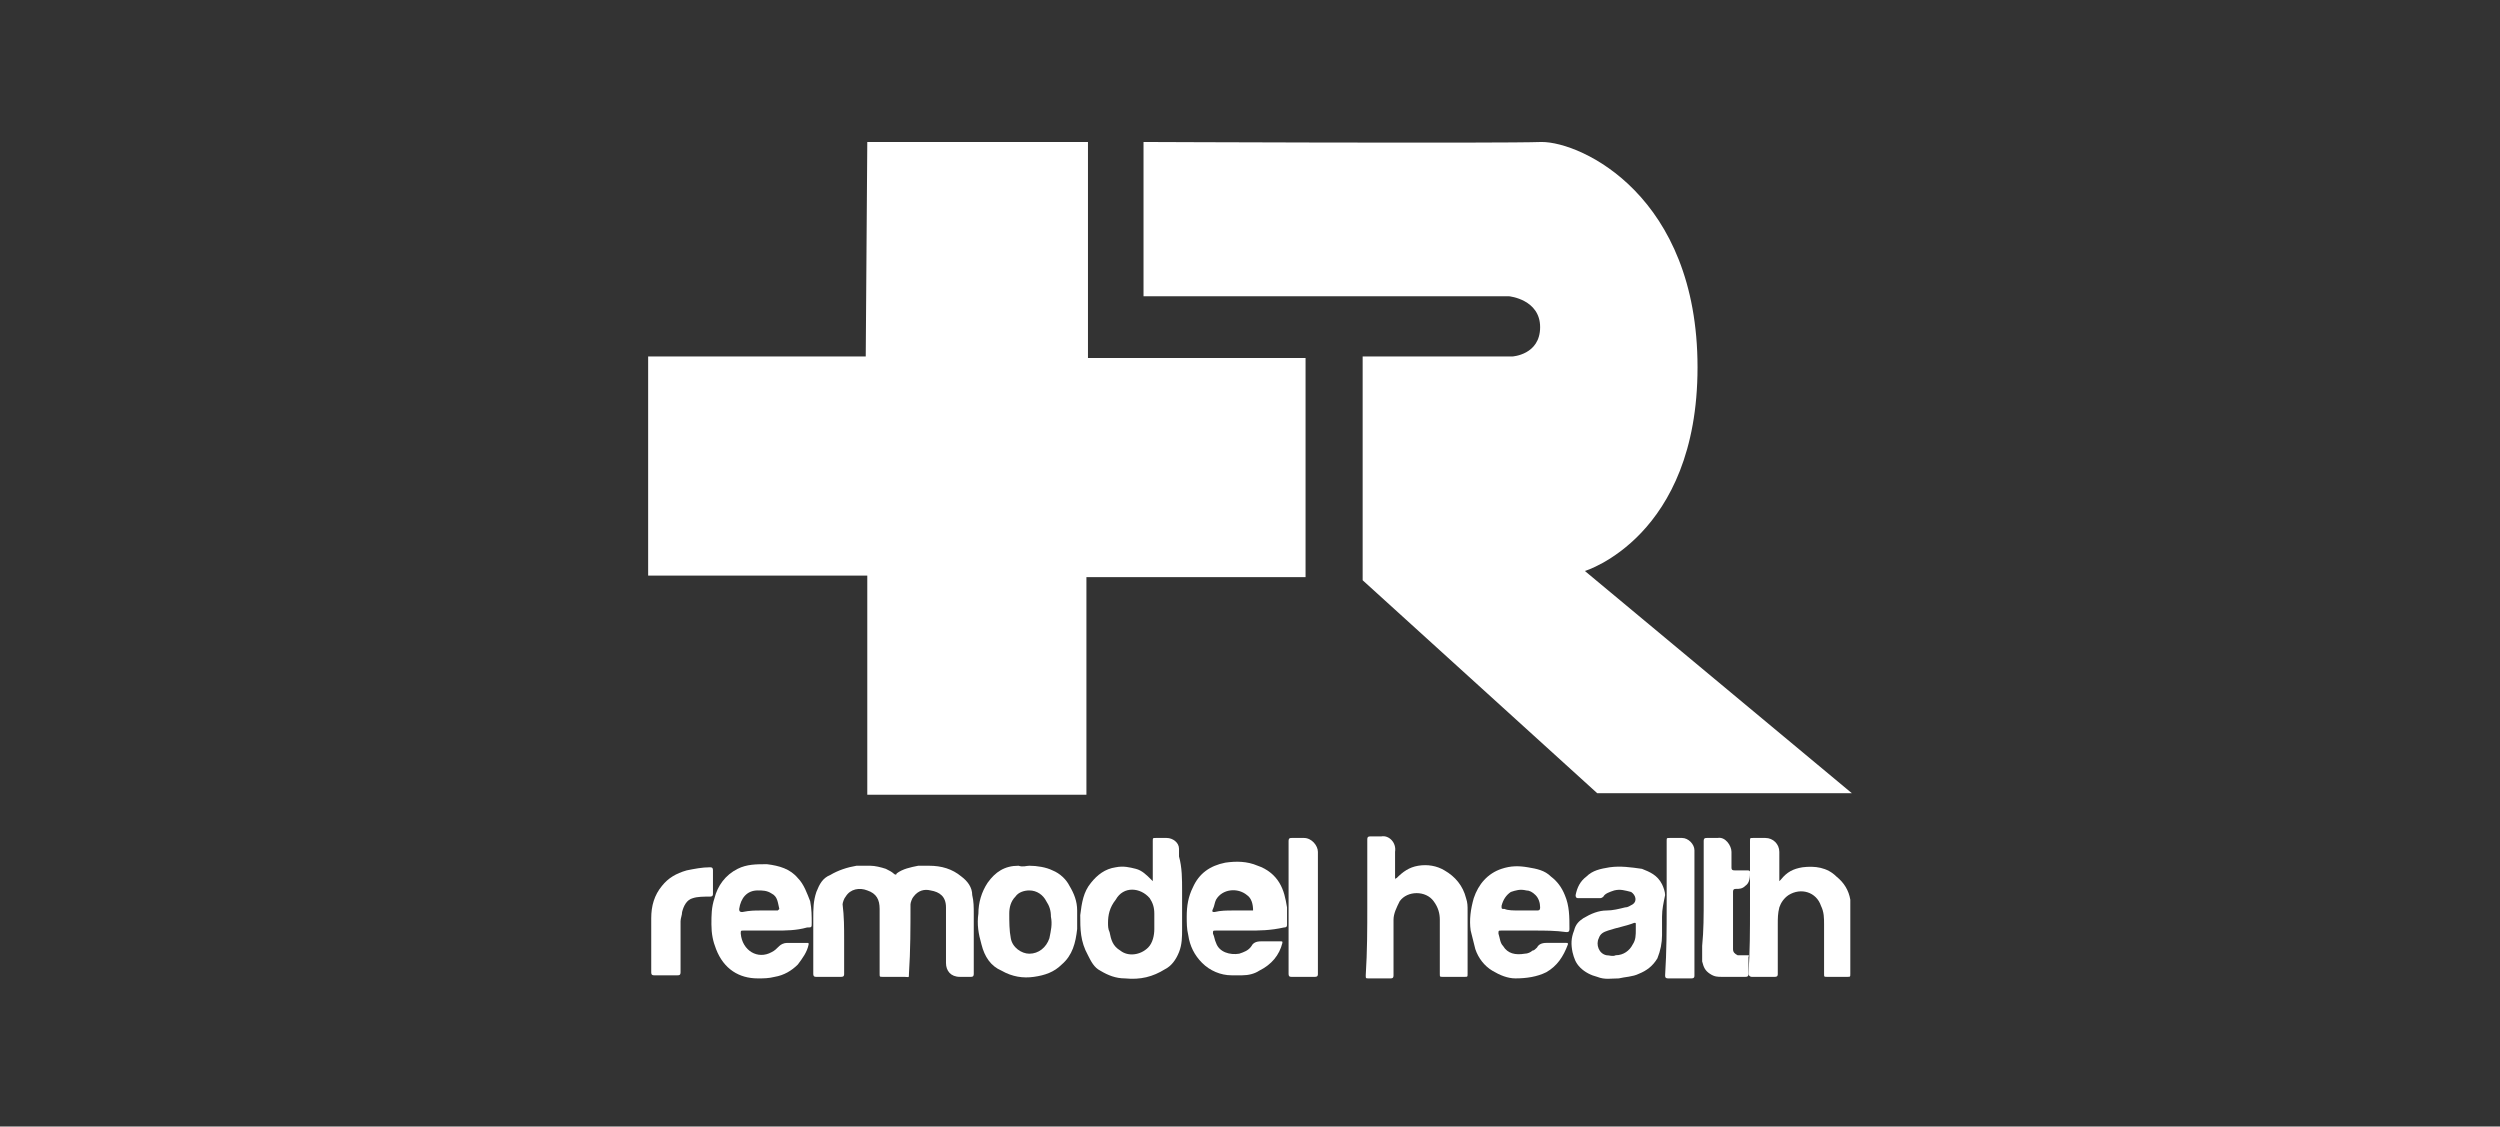 <?xml version="1.0" encoding="utf-8"?>
<!-- Generator: Adobe Illustrator 28.0.0, SVG Export Plug-In . SVG Version: 6.00 Build 0)  -->
<svg version="1.1" id="CMYK" xmlns="http://www.w3.org/2000/svg" xmlns:xlink="http://www.w3.org/1999/xlink" x="0px" y="0px"
	 viewBox="0 0 162 73" style="enable-background:new 0 0 162 73;" xml:space="preserve">
<rect x="0" y="0" width="162" height="73" fill="#333333" stroke="none"/>
<style type="text/css">
	.st0{fill-rule:evenodd;clip-rule:evenodd;fill:#FFFFFF;}
	.st1{fill:#FFFFFF;}
	.st2{fill:#B12028;}
	.st3{fill:#FBFFFF;}
	.st4{fill:#F5C400;}
	.st5{clip-path:url(#SVGID_00000116237413469844756340000009431636365579459728_);fill:#EC2024;}
	.st6{clip-path:url(#SVGID_00000116237413469844756340000009431636365579459728_);fill:#FFFFFF;}
	.st7{fill:#1C58FF;}
</style>
<g>
	<path class="st0" d="M-1378.8,45.5c-2.3,0-4.2-0.8-5.5-2.3v-3.9c1.5,1.8,3.5,2.8,5.8,2.8c1.5,0,2.5-0.7,2.5-1.9
		c0-0.8-0.5-1.4-1.7-1.9l-2.9-1.3c-2.2-1-3.3-2.5-3.3-4.6c0-3.1,2.5-5.1,5.9-5.1c2.1,0,3.7,0.6,5.1,1.7v3.7c-1.2-1.4-3.4-2.2-5-2.2
		c-1.4,0-2.2,0.6-2.2,1.6c0,0.8,0.4,1.3,1.5,1.7l3.1,1.2c2.2,0.8,3.3,2.5,3.3,4.7C-1372.3,43.4-1374.9,45.5-1378.8,45.5
		L-1378.8,45.5z"/>
	<polygon class="st0" points="-1369.7,45.1 -1369.7,43.1 -1369.7,29.9 -1369.7,27.9 -1358.6,27.9 -1358.6,31.1 -1361.8,31.1 
		-1366.1,31.1 -1366.1,34.6 -1362.5,34.6 -1359.9,34.6 -1359.9,37.9 -1362.5,37.9 -1366.1,37.9 -1366.1,41.9 -1362.2,41.9 
		-1358.6,41.9 -1358.6,45.1 	"/>
	<polygon class="st0" points="-1503.2,45.1 -1503.2,43.1 -1503.2,29.9 -1503.2,27.9 -1492.1,27.9 -1492.1,31.1 -1495.3,31.1 
		-1499.6,31.1 -1499.6,34.6 -1496,34.6 -1493.5,34.6 -1493.5,37.9 -1496.1,37.9 -1499.6,37.9 -1499.6,41.9 -1495.7,41.9 
		-1492.1,41.9 -1492.1,45.1 	"/>
	<polygon class="st0" points="-1451.3,45.1 -1451.3,43.1 -1451.3,27.9 -1447.8,27.9 -1440.1,39.2 -1440.1,29.9 -1440.1,27.9 
		-1436.6,27.9 -1436.6,29.9 -1436.6,45.1 -1440.1,45.1 -1447.8,33.9 -1447.8,43.1 -1447.8,45.1 	"/>
	<path class="st0" d="M-1463.3,41.3h5.2l0.4,1.3c0.1,0.3,0.2,0.7,0.3,1c0.2,0.5,0.3,1,0.5,1.5h3.9c-0.3-0.7-0.6-1.4-0.8-2.2
		c-0.1-0.2-0.1-0.4-0.2-0.6l-5.7-14.5h-3.7l-5.6,14.4c-0.2,0.5-0.4,1-0.6,1.5c-0.2,0.5-0.4,1-0.6,1.5h3.9l0.8-2.4l0.5-1.4l1.1-3.2
		l2.3-6.6l2.3,6.6h-1.1c-1.3,0-2.4,0.8-2.7,2L-1463.3,41.3L-1463.3,41.3z"/>
	<path class="st0" d="M-1395.7,41.3h5.2l0.4,1.3c0.1,0.3,0.2,0.7,0.3,1c0.2,0.5,0.3,1,0.5,1.5h3.9c-0.3-0.7-0.6-1.4-0.8-2.2
		c-0.1-0.2-0.1-0.4-0.2-0.6l-5.7-14.5h-3.7l-5.6,14.4c-0.2,0.5-0.4,1-0.6,1.5c-0.2,0.5-0.4,1-0.6,1.5h3.9l0.8-2.4l0.5-1.4l1.1-3.2
		l2.3-6.6l2.3,6.6h-1.1c-1.3,0-2.4,0.8-2.7,2L-1395.7,41.3L-1395.7,41.3z"/>
	<polygon class="st0" points="-1489.5,45.1 -1489.5,43.1 -1489.5,29.9 -1489.5,27.9 -1486.3,27.9 -1480.6,36.2 -1474.8,27.9 
		-1471.7,27.9 -1471.7,29.9 -1471.7,43.1 -1471.7,45.1 -1475.1,45.1 -1475.1,42.9 -1475.1,33.8 -1480.6,42.1 -1486.1,33.8 
		-1486.1,43.1 -1486.1,45.1 	"/>
	<path class="st0" d="M-1426.7,41.9h-2.7V31h2.7c2.8,0,5.2,1.8,5.2,5.5C-1421.4,40.2-1423.9,41.9-1426.7,41.9 M-1426.5,27.9h-6.4
		v17.3h6.4c4.9,0,8.8-3.1,8.8-8.6C-1417.7,30.9-1421.6,27.9-1426.5,27.9L-1426.5,27.9z"/>
	<path class="st0" d="M-1409.3,42.2h-2.6v-4.7h2.6c1.6,0,2.7,0.9,2.7,2.4C-1406.6,41.4-1407.7,42.2-1409.3,42.2L-1409.3,42.2z
		 M-1411.9,30.6h2.4c1.5,0,2.3,0.8,2.3,2.1s-0.8,2-2.3,2h-2.3V30.6z M-1406.8,35.9c2.2-0.3,3.3-2,3.3-3.9c0-2.6-1.8-4.2-5.1-4.2
		h-6.8v17.3h6.8c3.7,0,5.8-2,5.8-5.1C-1403,37.9-1404.4,36.2-1406.8,35.9L-1406.8,35.9z"/>
	<path class="st0" d="M-1520.6,27.9h6.4c4.8,0,8.7,3.1,8.7,8.6c0,5.6-3.9,8.6-8.7,8.6h-6.4v-8.8c0-2,1.6-3.6,3.5-3.6v9.3h2.7
		c2.7,0,5.2-1.8,5.2-5.5c0-3.7-2.5-5.5-5.2-5.5h-3.1C-1519.2,31-1520.6,29.6-1520.6,27.9"/>
</g>
<g>
	<path class="st1" d="M-1317.6,42.5h-7.9l-1.1,3h-4.1l6.8-17.7h4.7l6.8,17.7h-4.1L-1317.6,42.5 M-1324.5,39.2h5.9l-2.9-8.1
		L-1324.5,39.2z"/>
	<path class="st1" d="M-1303,43.9c-1,1.2-2.4,1.9-4,1.9c-3.2,0-5.7-2.4-5.7-6.7c0-4.2,2.4-6.7,5.7-6.7c1.5,0,2.9,0.7,4,2v-6.5h3.4
		v17.7h-3.4V43.9 M-1303,36.9c-0.6-0.8-1.8-1.5-2.9-1.5c-1.9,0-3.2,1.5-3.2,3.7c0,2.2,1.3,3.7,3.2,3.7c1.1,0,2.3-0.6,2.9-1.5V36.9z"
		/>
	<polyline class="st1" points="-1298.8,32.7 -1295.2,32.7 -1291.9,41.7 -1288.5,32.7 -1284.9,32.7 -1290.1,45.6 -1293.7,45.6 
		-1298.8,32.7 	"/>
	<path class="st1" d="M-1278.7,32.4c3.8,0,6.4,2.9,6.4,7.1v0.7h-9.5c0.2,1.6,1.5,3,3.7,3c1.2,0,2.6-0.5,3.4-1.3l1.5,2.2
		c-1.3,1.2-3.3,1.8-5.3,1.8c-3.9,0-6.8-2.6-6.8-6.7C-1285.3,35.4-1282.6,32.4-1278.7,32.4 M-1281.8,37.9h6.3
		c-0.1-1.2-0.9-2.8-3.2-2.8C-1280.7,35.1-1281.6,36.7-1281.8,37.9z"/>
	<path class="st1" d="M-1262.2,37.8c0-1.8-0.9-2.4-2.4-2.4c-1.3,0-2.4,0.7-2.9,1.5v8.6h-3.4V32.7h3.4v1.7c0.8-1,2.4-2,4.5-2
		c2.8,0,4.2,1.6,4.2,4.1v9h-3.4V37.8"/>
	<path class="st1" d="M-1255.9,42.4v-6.7h-2.1v-2.9h2.1v-3.5h3.4v3.5h2.6v2.9h-2.6v5.8c0,0.8,0.4,1.4,1.2,1.4c0.5,0,1-0.2,1.2-0.4
		l0.7,2.5c-0.5,0.5-1.4,0.8-2.8,0.8C-1254.6,45.9-1255.9,44.7-1255.9,42.4"/>
	<polyline class="st1" points="-1233.4,38.1 -1241.8,38.1 -1241.8,45.6 -1245.5,45.6 -1245.5,27.9 -1241.8,27.9 -1241.8,34.8 
		-1233.4,34.8 -1233.4,27.9 -1229.6,27.9 -1229.6,45.6 -1233.4,45.6 -1233.4,38.1 	"/>
	<path class="st1" d="M-1221.5,32.4c3.8,0,6.4,2.9,6.4,7.1v0.7h-9.5c0.2,1.6,1.5,3,3.7,3c1.2,0,2.6-0.5,3.4-1.3l1.5,2.2
		c-1.3,1.2-3.3,1.8-5.3,1.8c-3.9,0-6.8-2.6-6.8-6.7C-1228.1,35.4-1225.4,32.4-1221.5,32.4 M-1224.6,37.9h6.3
		c-0.1-1.2-0.9-2.8-3.2-2.8C-1223.6,35.1-1224.5,36.7-1224.6,37.9z"/>
	<path class="st1" d="M-1204.4,43.9c-1,1.2-2.4,1.9-4,1.9c-3.2,0-5.7-2.4-5.7-6.7c0-4.2,2.4-6.7,5.7-6.7c1.5,0,2.9,0.7,4,2v-1.6h3.4
		v12.8h-3.4V43.9 M-1204.4,36.9c-0.6-0.8-1.8-1.5-2.9-1.5c-1.9,0-3.2,1.5-3.2,3.7c0,2.2,1.3,3.7,3.2,3.7c1.1,0,2.3-0.6,2.9-1.5V36.9
		z"/>
	<rect x="-1198.7" y="27.9" class="st1" width="3.4" height="17.7"/>
	<path class="st1" d="M-1191.9,42.4v-6.7h-2.1v-2.9h2.1v-3.5h3.4v3.5h2.6v2.9h-2.6v5.8c0,0.8,0.4,1.4,1.2,1.4c0.5,0,1-0.2,1.2-0.4
		l0.7,2.5c-0.5,0.5-1.4,0.8-2.8,0.8C-1190.6,45.9-1191.9,44.7-1191.9,42.4"/>
	<path class="st1" d="M-1175.4,37.8c0-1.8-0.9-2.3-2.4-2.3c-1.3,0-2.3,0.7-2.9,1.5v8.6h-3.4V27.9h3.4v6.5c0.8-1,2.4-2,4.5-2
		c2.8,0,4.2,1.5,4.2,4v9.1h-3.4V37.8"/>
	<path class="st1" d="M-1213.6,14.3l1,6.6l-4.7,0.7l-1-6.6L-1213.6,14.3 M-1213.1,13.6l-5.9,0.9l1.2,7.9l5.9-0.9L-1213.1,13.6z"/>
	<path class="st1" d="M-1216.5,16.4l-5,0.8c-2.1,0.3-4.2-1.1-4.5-3.3l-0.6-3.8c-0.1-0.7,0.3-1.3,1-1.4l3.8-0.6
		c2.1-0.3,4.2,1.1,4.5,3.3L-1216.5,16.4"/>
	<path class="st1" d="M-1209.8,15.4l-5,0.8l-0.8-5c-0.3-2.1,1.1-4.2,3.3-4.5l3.8-0.6c0.7-0.1,1.3,0.3,1.4,1l0.6,3.8
		C-1206.2,13-1207.7,15-1209.8,15.4"/>
	<path class="st1" d="M-1218.3,25.9l-3,0.5c-0.6,0.1-1.1-0.3-1.2-0.9l-0.5-3.4c-0.3-1.6,0.8-3.1,2.4-3.3l4.5-0.7l0.7,4.1
		C-1215.3,23.9-1216.5,25.6-1218.3,25.9"/>
	<path class="st1" d="M-1207.1,24.1l-3,0.5c-1.8,0.3-3.5-0.9-3.8-2.8l-0.7-4.1l4.5-0.7c1.6-0.3,3.1,0.8,3.3,2.4l0.5,3.4
		C-1206.1,23.4-1206.5,24-1207.1,24.1"/>
</g>
<g>
	<path class="st2" d="M-1015,23.3c-3.1,0-6.7,2-6.7,6.8v13c0,4.8,3.6,6.8,6.7,6.8c3.1,0,6.7-2,6.7-6.8v-13
		C-1008.3,25.3-1011.9,23.3-1015,23.3"/>
	<path class="st3" d="M-1017.4,45.4h2.3v-0.6c0-0.3-0.1-0.7-0.9-0.7h-0.5c-0.8,0-0.9,0.4-0.9,0.7V45.4z M-1018.2,44.8
		c0-0.8,0.5-1.6,1.6-1.6h0.8c1.2,0,1.6,0.9,1.6,1.6v0.6h1.5l0.2-0.4h0.7v1.7h-0.7l-0.2-0.4h-4.7l-0.2,0.4h-0.7V44.8z"/>
	<polygon class="st3" points="-1018.2,40.8 -1012.7,40.8 -1012.5,40.4 -1011.8,40.4 -1011.8,42.1 -1012.5,42.1 -1012.7,41.7 
		-1017.4,41.7 -1017.6,42.1 -1018.2,42.1 	"/>
	<polygon class="st3" points="-1012.7,39 -1017.4,36.8 -1017.4,38.2 -1016.4,38.3 -1016.4,39 -1018.2,39 -1018.2,35.8 -1017.4,35.8 
		-1012.7,38 -1012.7,36.7 -1013.7,36.5 -1013.7,35.8 -1011.8,35.8 -1011.8,39 	"/>
	<polygon class="st3" points="-1012.7,34.5 -1017.4,32.3 -1017.4,33.7 -1016.4,33.9 -1016.4,34.5 -1018.2,34.5 -1018.2,31.3 
		-1017.4,31.3 -1012.7,33.5 -1012.7,32.2 -1013.7,32 -1013.7,31.3 -1011.8,31.3 -1011.8,34.5 	"/>
	<path class="st3" d="M-1014.2,28.9V28l-2.3,0.4v0.1L-1014.2,28.9z M-1011.8,27.6l-1.5,0.3V29l1.5,0.3v0.9l-6.4-1.3v-1l5.5-1.1
		l0.2-0.4h0.7V27.6z"/>
	<path class="st1" d="M-1023.6,23.1c0.5,0,1,0.4,1,1c0,0.5-0.4,1-1,1c-0.5,0-1-0.4-1-1C-1024.6,23.5-1024.2,23.1-1023.6,23.1
		 M-1023.6,24.8c0.4,0,0.8-0.4,0.8-0.8c0-0.4-0.3-0.8-0.8-0.8c-0.4,0-0.8,0.3-0.8,0.8C-1024.4,24.5-1024,24.8-1023.6,24.8"/>
	<path class="st1" d="M-1023.6,23.6c0.1,0,0.3,0.1,0.3,0.2v0.1c0,0.1-0.1,0.2-0.1,0.2l0.1,0.3l0.1,0v0.1h-0.2l-0.1-0.4h-0.1v0.4
		h-0.2v-0.1l0.1,0v-0.7l-0.1,0v-0.1H-1023.6z M-1023.7,23.7V24h0.1c0.1,0,0.1,0,0.1-0.1v0c0-0.1-0.1-0.1-0.1-0.1H-1023.7z"/>
	<path class="st1" d="M-1042.4,43.1c0,4.8-3.6,6.8-6.7,6.8c-3.1,0-6.7-2-6.7-6.8v-13c0-4.8,3.6-6.8,6.7-6.8c3.1,0,6.7,2,6.7,6.8
		V43.1z M-1052,42.4c0,3.4,1.5,3.9,2.9,3.9c1.3,0,2.9-0.5,2.9-3.9V30.7c0-3.4-1.5-3.9-2.9-3.9c-1.3,0-2.9,0.5-2.9,3.9V42.4z"/>
	<path class="st1" d="M-1127.2,43.1c0,4.6-3.1,6.7-6.2,6.7h-8.6V47l1.6-0.8V26.9l-1.6-0.8v-2.7h8.6c3.1,0,6.2,2,6.2,6.7V43.1z
		 M-1136.6,26.9v19.2h2.6c1.1,0,3-0.5,3-3.9V30.8c0-3.4-1.8-3.9-3-3.9H-1136.6z"/>
	<path class="st1" d="M-1109.8,43.1c0,4.8-3.6,6.8-6.7,6.8c-3.1,0-6.7-2-6.7-6.8v-13c0-4.8,3.6-6.8,6.7-6.8c3.1,0,6.7,2,6.7,6.8
		V43.1z M-1119.4,42.4c0,3.4,1.5,3.9,2.9,3.9c1.3,0,2.9-0.5,2.9-3.9V30.7c0-3.4-1.5-3.9-2.9-3.9c-1.3,0-2.9,0.5-2.9,3.9V42.4z"/>
	<path class="st1" d="M-1035.7,43.9c0.3,1.2,1.4,2.4,3.2,2.4s3.2-1.1,3.2-3.4c0-4.3-9.3-7.2-9.6-12.5c-0.3-4.5,2.9-7.2,6.3-7.2
		c1.4,0,2.5,0.3,3.4,0.9l0.8-0.7h2.1V31h-3.5v-3c-0.5-0.6-1.2-1.1-2.3-1.1c-1.8,0-3,1.3-3,3c0,3.6,9.3,7.1,9.6,12.5
		c0.3,4.5-3,7.6-7.1,7.6c-3.3,0-6.1-2-6.9-4.8v-3h3.6V43.9z"/>
	<polygon class="st1" points="-1063.8,26.9 -1061.5,26.9 -1061.2,28.3 -1058,28.3 -1058,23.4 -1073.3,23.4 -1073.3,28.3 
		-1070.1,28.3 -1069.9,26.9 -1067.6,26.9 -1067.6,46.2 -1068.9,47 -1068.9,49.7 -1062.4,49.7 -1062.4,47 -1063.8,46.2 	"/>
	<polygon class="st1" points="-1103.7,23.4 -1095.5,38.9 -1095.3,38.9 -1095.3,23.4 -1091.5,23.4 -1091.5,49.7 -1093.7,49.7 
		-1101.9,34.2 -1102.1,34.2 -1102.1,49.7 -1105.9,49.7 -1105.9,23.4 	"/>
	<path class="st1" d="M-1072.9,49.7h-3.8l-1.1-5h-5.4l-1.1,5h-3.8l6.3-26.3h2.8L-1072.9,49.7z M-1082.6,41.2h3.9l-1.8-8.2h-0.2
		L-1082.6,41.2z"/>
</g>
<g>
	<path class="st1" d="M-948.5,29.8l-2.3-6c-0.6-1.4-2.6-1.4-3.1,0l-1.7,4.3h0.7C-951.4,28.1-948.7,29.7-948.5,29.8z"/>
	<path class="st1" d="M-907,30.7c-4.7,0-7.4,2.9-7.4,7.8c0,5,3.1,7.7,8.1,7.9c2.3,0.1,4.3-0.5,5.9-1.2c0,0,0.1-0.1,0.1-0.1l0-3.3
		c0-0.1-0.1-0.1-0.1-0.1c-1.5,0.8-3.6,1.3-4.9,1.3c-2.5,0-4.1-0.8-4.4-2.9h9.9c0.1,0,0.1-0.1,0.1-0.1v-0.8
		C-899.7,34.7-901.4,30.7-907,30.7z M-909.9,37.1c0.1-1.7,1-3.1,2.9-3.1c2.1,0,2.9,1.4,2.9,3.1H-909.9z"/>
	<path class="st1" d="M-938.4,35c0-0.8,1.4-1,2.5-1c1.2,0,2.7,0.4,3.8,1c0.1,0,0.1,0,0.1-0.1v-3.6c0,0-0.1-0.1-0.1-0.1
		c-1.4-0.5-2.3-0.8-4.5-0.8c-3.2,0-6.2,1.2-6.3,4.7c-0.2,5.3,7.2,3.8,7.1,6.5c0,0.9-0.9,1.1-2.1,1.1c-1.5-0.1-3.1-0.6-3.9-0.9
		c-0.1,0-0.1,0-0.1,0.1l0.3,3.6c0,0.1,0,0.1,0.1,0.1c1.2,0.3,2.4,0.6,3.7,0.6c4.3,0,6.8-1.6,6.9-4.8C-930.7,36-938.5,37.4-938.4,35z
		"/>
	<path class="st1" d="M-921.2,31.1c-2,0-3.7,1-4.7,2.5v-2.2c0-0.1-0.1-0.1-0.1-0.1h-3.8c-0.1,0-0.1,0.1-0.1,0.1v18.8
		c0,0.1,0.1,0.1,0.1,0.1h4.2c0.1,0,0.1-0.1,0.1-0.1v-6.4c1.1,1.3,2.6,2.1,4.3,2.1c3.8,0,6-3.1,6-7.7
		C-915.2,34.4-917.4,31.1-921.2,31.1z M-922.6,42.5c-1.6,0-3-1.7-3-3.9c0-2.3,1.2-4,3-4c1.9,0,2.9,1.7,2.9,3.8
		C-919.6,40.8-920.7,42.5-922.6,42.5z"/>
	<path class="st1" d="M-946,36c-1.5-3.7-5.1-6.3-9.3-6.3h-1l-5.8,14.9c-0.3,0.7,0.2,1.4,0.9,1.4h2.8c0.3,0,0.5-0.2,0.6-0.4l1.3-3.3
		c0.1-0.2,0.2-0.3,0.4-0.3h7.3c0.2,0,0.4,0.1,0.4,0.3l1.3,3.3c0.1,0.2,0.3,0.4,0.6,0.4h2.8c0.7,0,1.2-0.7,0.9-1.4
		C-943,43.7-946,36.1-946,36z M-950.4,38.6h-3.9c-0.3,0-0.5-0.3-0.4-0.6l1.8-4.5c0.2-0.5,0.9-0.5,1.1,0l1.8,4.5
		C-949.9,38.3-950.2,38.6-950.4,38.6z"/>
	<path class="st1" d="M-809.3,28c-0.2,0-0.3-0.1-0.3-0.3c0-0.2,0.1-0.2,0.3-0.2s0.3,0.1,0.3,0.3h0.2c0-0.3-0.2-0.4-0.5-0.4
		c-0.3,0-0.5,0.1-0.5,0.4c0,0.3,0.2,0.4,0.5,0.4c0.2,0,0.4,0.1,0.4,0.3c0,0.2-0.1,0.2-0.3,0.2c-0.2,0-0.4-0.1-0.4-0.3c0,0,0,0,0,0
		h-0.2c0,0.3,0.2,0.5,0.5,0.5c0,0,0,0,0.1,0c0.3,0,0.5-0.1,0.5-0.4C-808.7,28.2-809,28.1-809.3,28z"/>
	<path class="st1" d="M-815.2,37.1c0-4-1.7-6.1-5.9-6.1c-1.9,0-3.5,0.6-4.8,1.4l0.1,2.3c1.1-0.9,2.7-1.5,4.2-1.5
		c2.7,0,3.6,1.3,3.6,3.8c-1.1-0.1-1.8-0.1-2.9-0.1c-2.8,0-6.8,1.1-6.8,4.8c0,3.2,2.2,4.6,5.4,4.6c2.5,0,3.9-1.4,4.5-2.2h0.1v1.9h2.5
		c-0.1-0.4-0.1-1.2-0.1-2.9V37.1z M-817.9,40.4c0,2.2-1.4,3.9-4.1,3.9c-1.2,0-2.7-0.8-2.7-2.4c0-2.6,3.6-2.8,5.1-2.8
		c0.6,0,1.1,0.1,1.7,0.1V40.4z"/>
	<path class="st1" d="M-889.5,31c-2.4,0-3.9,0.7-4.9,2.9h-0.1v-2.4c0-0.1-0.1-0.1-0.1-0.1h-3.7c-0.1,0-0.1,0.1-0.1,0.1v14.5
		c0,0.1,0.1,0.1,0.1,0.1h4.2c0.1,0,0.1-0.1,0.1-0.1v-6.2c0-3.2,1.1-4.7,3.2-4.7c1.4,0,2.6,1,2.6,3.8v7.1c0,0.1,0.1,0.1,0.1,0.1h4.2
		c0.1,0,0.1-0.1,0.1-0.1l0-9C-883.8,33.8-885.5,31-889.5,31z"/>
	<polygon class="st1" points="-807.3,27.4 -807.8,28.5 -808.2,27.4 -808.5,27.4 -808.5,28.8 -808.3,28.8 -808.3,27.6 -807.8,28.8 
		-807.7,28.8 -807.3,27.6 -807.3,28.8 -807.1,28.8 -807.1,27.4 	"/>
	<path class="st1" d="M-831.9,41.6v-8.1h3.9v-2.3h-3.9v-3.8l-2.7,0.9v2.9h-3.3v2.3h3.3v8.6c0,2.9,1.7,4.3,4.5,4.3
		c0.9,0,1.7-0.2,2.3-0.4v-2.3c-0.4,0.3-1,0.5-1.8,0.5C-830.9,44.2-831.9,43.3-831.9,41.6z"/>
	<rect x="-813.2" y="27.4" class="st1" width="2.7" height="18.7"/>
	<path class="st1" d="M-876.3,27.7h-5.3v18.4h5.3c5.9,0,9.6-3.2,9.6-9.4C-866.7,31-870.9,27.7-876.3,27.7z M-876.3,43.7h-2.7V30h3
		c3.7,0,6.6,2.5,6.6,6.8C-869.4,41.6-871.9,43.7-876.3,43.7z"/>
	<path class="st1" d="M-858.6,31.1c-4.1,0-6.9,3.1-6.9,7.4c0,4.8,2.4,7.9,7.6,7.9c2.4,0,3.8-0.6,4.8-1v-2.7
		c-0.7,0.5-2.9,1.5-4.7,1.5c-2.6,0-4.8-2-4.8-4.9h10.5C-852.1,34.6-853.7,31.1-858.6,31.1z M-862.5,37.3c0.2-1.9,1.3-4.1,3.9-4.1
		c2.3,0,3.6,1.8,3.6,4.1H-862.5z"/>
	<path class="st1" d="M-843.2,31.1c-2,0-4,1-4.8,2.7h-0.1v-2.5h-2.6v14.8h2.7v-6.8c0-3.6,1.4-6,4.4-6c2.4,0.1,3.1,1.8,3.1,5.2v7.6
		h2.7v-8.7C-837.7,33.4-839.4,31.1-843.2,31.1z"/>
</g>
<g>
	<polygon class="st4" points="-651,55 -743.9,55 -742.8,50 -650,50 	"/>
	<path class="st1" d="M-673.3,41.4c-0.8-0.9-0.3-2.7,0.1-4.7l1.4-6.8h6l1.1-5.1h-6l1.1-5.1h-5.6l-3.7,17.4c-0.6,2.6-0.8,4.6,0.4,6.8
		c1.1,2,4.6,4,9.2,2.8l1-4.7C-671.5,42.4-672.7,42-673.3,41.4z"/>
	<polygon class="st1" points="-720.8,19.8 -723.5,32.3 -733.4,32.3 -730.7,19.8 -736.4,19.8 -742.1,46.8 -736.4,46.8 -734.5,37.4 
		-724.6,37.4 -726.6,46.8 -721,46.8 -715.2,19.8 	"/>
	<path class="st1" d="M-688.5,26.7c-2,1.6-3.1,3.8-3.8,7.2l-2.7,12.8h5.6l2.3-10.6c0.5-2.5,0.9-4,1.9-5c1.3-1.3,3.2-1.4,5.4-1.2
		l1.1-5.1C-682.7,23.8-686.2,24.8-688.5,26.7z"/>
	<polygon class="st1" points="-644.6,24.8 -662.2,24.8 -663.3,29.9 -653.1,29.9 -665.8,41.9 -666.8,46.8 -649.3,46.8 -648.2,41.7 
		-658.5,41.7 -645.7,29.7 	"/>
	<path class="st1" d="M-703.8,24.4c-1.9,0-4.5,0.6-7,2.6c-5.7,4.5-8.6,20.1,3.7,20.1c3.2,0,6.8-1,9.2-2.9l-2.2-3.8
		c-1.9,1.4-11.3,4.6-10.3-3.1h14.7c0,0,1.9-6.1-0.8-9.8C-698.8,24.5-703.1,24.4-703.8,24.4z M-700.2,32.8h-9
		c0.3-1.2,2.2-4.2,5.8-3.9C-699.6,29.3-700.2,32.8-700.2,32.8z"/>
	<g id="Registered_Trademark_00000164502100860810546180000004306715627548480671_">
		<path class="st1" d="M-645.5,43.9C-645.5,43.9-645.5,43.9-645.5,43.9c-0.9,0-1.7,0.7-1.9,1.6c0,0.1,0,0.2,0,0.3v0
			c0,0.7,0.5,1.2,1.3,1.2c0,0,0,0,0,0c0.9,0,1.7-0.7,1.9-1.6c0-0.1,0-0.2,0-0.3C-644.2,44.5-644.8,43.9-645.5,43.9z M-644.5,45.4
			c-0.2,0.7-0.9,1.4-1.7,1.4h0c-0.7,0-1-0.4-1-1c0-0.1,0-0.2,0-0.3c0.1-0.7,0.9-1.4,1.7-1.4c0.7,0,1,0.4,1.1,1
			C-644.5,45.3-644.5,45.3-644.5,45.4z"/>
		<path class="st1" d="M-645.6,44.8h-0.7l-0.3,1.5h0.3l0.1-0.5h0.3l0.2,0.5h0.4l-0.3-0.5c0.2-0.1,0.4-0.2,0.4-0.5
			C-645.1,44.9-645.3,44.8-645.6,44.8z M-645.5,45.3c0,0.1-0.1,0.2-0.3,0.2h-0.3l0.1-0.4h0.3C-645.5,45-645.5,45.1-645.5,45.3z"/>
	</g>
</g>
<g>
	<g>
		<defs>
			<rect id="SVGID_1_" x="-583.4" y="13.3" width="126.5" height="46.4"/>
		</defs>
		<clipPath id="SVGID_00000144301181446743649680000010072825264273371296_">
			<use xlink:href="#SVGID_1_"  style="overflow:visible;"/>
		</clipPath>
		<path style="clip-path:url(#SVGID_00000144301181446743649680000010072825264273371296_);fill:#EC2024;" d="M-536.5,38.9v7.2h0.1
			c0.2-0.4,0.4-0.8,0.7-1.1c0.3-0.3,0.7-0.5,1.1-0.7c0.4-0.2,0.8-0.3,1.2-0.4c0.4-0.1,0.9-0.1,1.3-0.1c0.9,0,1.6,0.1,2.2,0.4
			c0.6,0.2,1.1,0.6,1.5,1c0.4,0.4,0.6,1,0.8,1.6c0.1,0.6,0.2,1.3,0.2,2v9h-2.2v-9.3c0-0.8-0.2-1.5-0.7-2c-0.5-0.5-1.2-0.7-2-0.7
			c-0.7,0-1.3,0.1-1.8,0.3c-0.5,0.2-0.9,0.5-1.3,0.9c-0.3,0.4-0.6,0.8-0.8,1.4c-0.2,0.5-0.3,1.1-0.3,1.7v7.7h-2.2V38.9H-536.5z"/>
		<path style="clip-path:url(#SVGID_00000144301181446743649680000010072825264273371296_);fill:#EC2024;" d="M-516,48.2
			c-0.2-0.5-0.5-0.9-0.8-1.2c-0.3-0.3-0.8-0.6-1.2-0.8c-0.5-0.2-1-0.3-1.5-0.3c-0.6,0-1.1,0.1-1.6,0.3c-0.5,0.2-0.9,0.5-1.2,0.8
			c-0.3,0.4-0.6,0.8-0.8,1.2c-0.2,0.5-0.3,1-0.3,1.5h7.9C-515.7,49.1-515.8,48.6-516,48.2 M-515.4,56.9c-1,0.8-2.3,1.2-3.9,1.2
			c-1.1,0-2-0.2-2.8-0.5c-0.8-0.4-1.5-0.8-2-1.5c-0.5-0.6-1-1.4-1.2-2.3c-0.3-0.9-0.4-1.8-0.5-2.9c0-1,0.2-2,0.5-2.9
			c0.3-0.9,0.8-1.6,1.3-2.2c0.6-0.6,1.3-1.1,2-1.5c0.8-0.4,1.6-0.5,2.6-0.5c1.2,0,2.2,0.3,3,0.8c0.8,0.5,1.4,1.1,1.9,1.9
			c0.5,0.8,0.8,1.6,1,2.5c0.2,0.9,0.3,1.8,0.2,2.6h-10.2c0,0.6,0.1,1.2,0.2,1.7c0.2,0.5,0.4,1,0.8,1.4c0.4,0.4,0.8,0.7,1.3,1
			c0.5,0.2,1.2,0.4,1.9,0.4c1,0,1.7-0.2,2.3-0.7c0.6-0.4,1-1.1,1.2-2h2.2C-513.7,55-514.4,56.2-515.4,56.9"/>
		<path style="clip-path:url(#SVGID_00000144301181446743649680000010072825264273371296_);fill:#EC2024;" d="M-504,51.2
			c-0.5,0.1-0.9,0.2-1.4,0.2c-0.5,0.1-1,0.1-1.5,0.2c-0.5,0.1-1,0.2-1.4,0.4c-0.4,0.2-0.7,0.4-1,0.8c-0.3,0.3-0.4,0.8-0.4,1.3
			c0,0.4,0.1,0.7,0.2,0.9c0.1,0.3,0.3,0.5,0.6,0.6c0.2,0.2,0.5,0.3,0.8,0.3c0.3,0.1,0.7,0.1,1,0.1c0.7,0,1.4-0.1,1.9-0.3
			c0.5-0.2,1-0.5,1.3-0.8c0.3-0.3,0.6-0.6,0.7-1c0.2-0.4,0.2-0.7,0.2-1v-2.3C-503.1,51-503.5,51.1-504,51.2 M-500.8,58.1
			c-0.6,0-1-0.2-1.4-0.5c-0.3-0.3-0.5-0.9-0.5-1.6c-0.6,0.7-1.3,1.3-2.2,1.6c-0.8,0.3-1.7,0.5-2.7,0.5c-0.6,0-1.2-0.1-1.7-0.2
			c-0.5-0.1-1-0.4-1.4-0.7c-0.4-0.3-0.7-0.7-1-1.2c-0.2-0.5-0.4-1.1-0.4-1.8c0-0.8,0.1-1.4,0.4-1.9c0.3-0.5,0.6-0.9,1-1.2
			c0.4-0.3,0.9-0.5,1.5-0.7c0.6-0.2,1.1-0.3,1.7-0.4c0.6-0.1,1.2-0.2,1.8-0.3c0.6-0.1,1-0.1,1.5-0.3c0.4-0.1,0.8-0.3,1-0.5
			c0.2-0.2,0.4-0.5,0.4-1c0-0.5-0.1-0.9-0.3-1.2c-0.2-0.3-0.4-0.5-0.7-0.7c-0.3-0.2-0.6-0.3-1-0.3c-0.4-0.1-0.7-0.1-1.1-0.1
			c-1,0-1.7,0.2-2.4,0.5c-0.6,0.4-1,1-1,2.1h-2.2c0-0.8,0.2-1.6,0.5-2.1c0.3-0.6,0.7-1.1,1.3-1.4c0.5-0.4,1.1-0.6,1.8-0.8
			c0.7-0.2,1.4-0.2,2.2-0.2c0.6,0,1.2,0,1.8,0.1c0.6,0.1,1.2,0.3,1.7,0.5c0.5,0.3,0.9,0.7,1.2,1.2c0.3,0.5,0.4,1.1,0.4,1.9v7
			c0,0.5,0,0.9,0.1,1.2c0.1,0.2,0.3,0.4,0.6,0.4c0.2,0,0.4,0,0.7-0.1v1.7C-499.6,58-500.1,58.1-500.8,58.1"/>
		
			<rect x="-497.9" y="38.9" style="clip-path:url(#SVGID_00000144301181446743649680000010072825264273371296_);fill:#EC2024;" width="2.2" height="18.9"/>
		<path style="clip-path:url(#SVGID_00000144301181446743649680000010072825264273371296_);fill:#EC2024;" d="M-487.2,44.1v2h-2.7
			v8.5c0,0.3,0,0.5,0.1,0.6c0,0.2,0.1,0.3,0.3,0.4c0.1,0.1,0.3,0.1,0.5,0.2c0.2,0,0.5,0,0.9,0h1v2h-1.7c-0.6,0-1.1,0-1.5-0.1
			c-0.4-0.1-0.8-0.2-1-0.4c-0.3-0.2-0.4-0.5-0.6-0.9c-0.1-0.4-0.2-0.9-0.2-1.5v-8.7h-2.3v-2h2.3V40h2.2v4.1H-487.2z"/>
		<path style="clip-path:url(#SVGID_00000144301181446743649680000010072825264273371296_);fill:#EC2024;" d="M-483.5,38.9v7.2h0.1
			c0.2-0.4,0.4-0.8,0.7-1.1c0.3-0.3,0.7-0.5,1.1-0.7c0.4-0.2,0.8-0.3,1.2-0.4c0.4-0.1,0.9-0.1,1.3-0.1c0.9,0,1.6,0.1,2.2,0.4
			c0.6,0.2,1.1,0.6,1.5,1s0.6,1,0.8,1.6c0.1,0.6,0.2,1.3,0.2,2v9h-2.2v-9.3c0-0.8-0.2-1.5-0.7-2c-0.5-0.5-1.2-0.7-2-0.7
			c-0.7,0-1.3,0.1-1.8,0.3c-0.5,0.2-0.9,0.5-1.3,0.9c-0.3,0.4-0.6,0.8-0.8,1.4c-0.2,0.5-0.3,1.1-0.3,1.7v7.7h-2.2V38.9H-483.5z"/>
		<path style="clip-path:url(#SVGID_00000144301181446743649680000010072825264273371296_);fill:#FFFFFF;" d="M-571.6,23.7
			c-0.6-0.6-1.5-0.9-2.6-0.9c-0.8,0-1.5,0.2-2.1,0.5c-0.6,0.3-1.1,0.8-1.5,1.3c-0.4,0.5-0.7,1.2-0.9,1.9c-0.2,0.7-0.3,1.4-0.3,2.1
			c0,0.7,0.1,1.4,0.3,2.1c0.2,0.7,0.5,1.3,0.9,1.9c0.4,0.5,0.9,1,1.5,1.3c0.6,0.3,1.3,0.5,2.1,0.5c0.5,0,1-0.1,1.5-0.3
			c0.5-0.2,0.9-0.5,1.2-0.8c0.4-0.3,0.6-0.8,0.9-1.2c0.2-0.5,0.4-1,0.4-1.6h1.7c-0.2,1.7-0.8,3-1.8,3.9c-1,0.9-2.3,1.4-3.8,1.4
			c-1,0-2-0.2-2.8-0.6c-0.8-0.4-1.5-0.9-2-1.5c-0.5-0.7-1-1.4-1.2-2.3c-0.3-0.9-0.4-1.8-0.4-2.8c0-1,0.1-1.9,0.4-2.8
			c0.3-0.9,0.7-1.6,1.2-2.3c0.5-0.7,1.2-1.2,2-1.6c0.8-0.4,1.7-0.6,2.8-0.6c1.5,0,2.7,0.4,3.7,1.2c1,0.8,1.6,1.9,1.8,3.5h-1.7
			C-570.6,25.1-571,24.3-571.6,23.7"/>
		<path style="clip-path:url(#SVGID_00000144301181446743649680000010072825264273371296_);fill:#FFFFFF;" d="M-565.4,16.6v7.6h0.1
			c0.3-0.8,0.9-1.5,1.7-2c0.8-0.5,1.7-0.8,2.7-0.8c1,0,1.8,0.1,2.4,0.4c0.6,0.2,1.2,0.6,1.5,1c0.4,0.4,0.7,1,0.8,1.7
			c0.2,0.7,0.2,1.4,0.2,2.2v8.8h-1.7v-8.5c0-0.6-0.1-1.1-0.2-1.6c-0.1-0.5-0.3-0.9-0.6-1.3c-0.3-0.4-0.6-0.7-1.1-0.9
			c-0.5-0.2-1-0.3-1.7-0.3c-0.7,0-1.3,0.1-1.8,0.4c-0.5,0.2-1,0.6-1.3,1c-0.4,0.4-0.6,0.9-0.8,1.5c-0.2,0.6-0.3,1.2-0.3,1.9v8h-1.7
			V16.6H-565.4z"/>
		<path style="clip-path:url(#SVGID_00000144301181446743649680000010072825264273371296_);fill:#FFFFFF;" d="M-552.2,35.5h-1.7
			V21.8h1.7V35.5z M-552.2,19.2h-1.7v-2.7h1.7V19.2z"/>
		
			<rect x="-550.2" y="16.6" style="clip-path:url(#SVGID_00000144301181446743649680000010072825264273371296_);fill:#FFFFFF;" width="1.7" height="18.9"/>
		<path style="clip-path:url(#SVGID_00000144301181446743649680000010072825264273371296_);fill:#FFFFFF;" d="M-545,30.7
			c0.2,0.7,0.4,1.3,0.8,1.9c0.4,0.5,0.8,1,1.4,1.3c0.6,0.3,1.2,0.5,2,0.5c0.9,0,1.6-0.2,2.2-0.5c0.6-0.3,1.1-0.8,1.5-1.3
			c0.4-0.5,0.7-1.2,0.8-1.9c0.2-0.7,0.3-1.4,0.3-2.1c0-0.7-0.1-1.4-0.3-2.1c-0.2-0.7-0.4-1.3-0.8-1.9c-0.4-0.5-0.9-1-1.5-1.3
			c-0.6-0.3-1.4-0.5-2.2-0.5c-0.8,0-1.5,0.2-2,0.5c-0.6,0.3-1,0.8-1.4,1.3c-0.4,0.5-0.6,1.2-0.8,1.9c-0.2,0.7-0.3,1.4-0.3,2.1
			C-545.2,29.3-545.1,30-545,30.7 M-535.8,35.5v-2.6h-0.1c-0.2,0.4-0.4,0.8-0.8,1.2c-0.3,0.4-0.7,0.7-1.2,0.9
			c-0.4,0.3-0.9,0.5-1.4,0.6c-0.5,0.1-1,0.2-1.5,0.2c-1,0-1.9-0.2-2.7-0.6c-0.8-0.4-1.4-0.9-1.9-1.6c-0.5-0.7-0.9-1.4-1.1-2.3
			c-0.2-0.9-0.4-1.8-0.4-2.8c0-1,0.1-1.9,0.4-2.8c0.2-0.9,0.6-1.6,1.1-2.3c0.5-0.7,1.2-1.2,1.9-1.6c0.8-0.4,1.7-0.6,2.7-0.6
			c0.5,0,1,0.1,1.5,0.2c0.5,0.1,0.9,0.3,1.4,0.6c0.4,0.3,0.8,0.6,1.1,0.9c0.3,0.4,0.6,0.8,0.8,1.3h0.1v-7.8h1.7v18.9H-535.8z"/>
		<path style="clip-path:url(#SVGID_00000144301181446743649680000010072825264273371296_);fill:#FFFFFF;" d="M-530.7,21.8V25h0.1
			c0.4-1.1,1.1-2,2-2.6c0.9-0.6,2-0.9,3.2-0.8v1.7c-0.8,0-1.4,0.1-2.1,0.3c-0.6,0.2-1.2,0.6-1.6,1c-0.5,0.4-0.8,1-1,1.6
			c-0.2,0.6-0.4,1.3-0.4,2v7.3h-1.7V21.8H-530.7z"/>
		<path style="clip-path:url(#SVGID_00000144301181446743649680000010072825264273371296_);fill:#FFFFFF;" d="M-515.2,25.9
			c-0.2-0.6-0.5-1.1-0.9-1.5c-0.4-0.4-0.8-0.8-1.3-1.1c-0.5-0.3-1.1-0.4-1.8-0.4c-0.7,0-1.3,0.1-1.8,0.4c-0.5,0.3-1,0.6-1.3,1.1
			c-0.4,0.4-0.7,1-0.9,1.6c-0.2,0.6-0.4,1.2-0.4,1.8h8.8C-514.9,27.1-515,26.4-515.2,25.9 M-523.5,31c0.2,0.6,0.4,1.2,0.8,1.7
			c0.4,0.5,0.8,0.9,1.4,1.3c0.6,0.3,1.2,0.5,2,0.5c1.2,0,2.2-0.3,2.9-1c0.7-0.6,1.2-1.5,1.4-2.5h1.7c-0.4,1.6-1,2.8-1.9,3.6
			c-0.9,0.8-2.3,1.3-4,1.3c-1.1,0-2-0.2-2.8-0.6c-0.8-0.4-1.4-0.9-1.9-1.6c-0.5-0.7-0.9-1.4-1.1-2.3c-0.2-0.9-0.4-1.8-0.4-2.8
			c0-0.9,0.1-1.8,0.4-2.6c0.2-0.9,0.6-1.6,1.1-2.3c0.5-0.7,1.1-1.2,1.9-1.6c0.8-0.4,1.7-0.6,2.8-0.6c1.1,0,2,0.2,2.8,0.7
			c0.8,0.4,1.4,1,1.9,1.7c0.5,0.7,0.8,1.5,1,2.5c0.2,0.9,0.3,1.9,0.3,2.8h-10.5C-523.7,29.7-523.7,30.3-523.5,31"/>
		<path style="clip-path:url(#SVGID_00000144301181446743649680000010072825264273371296_);fill:#FFFFFF;" d="M-510,21.8v2.4h0.1
			c0.3-0.8,0.9-1.5,1.7-2c0.8-0.5,1.7-0.8,2.7-0.8c1,0,1.8,0.1,2.4,0.4c0.6,0.2,1.2,0.6,1.5,1c0.4,0.4,0.7,1,0.8,1.7
			c0.2,0.7,0.2,1.4,0.2,2.2v8.8h-1.7v-8.5c0-0.6-0.1-1.1-0.2-1.6c-0.1-0.5-0.3-0.9-0.6-1.3c-0.3-0.4-0.6-0.7-1.1-0.9
			c-0.5-0.2-1-0.3-1.7-0.3c-0.7,0-1.3,0.1-1.8,0.4c-0.5,0.2-1,0.6-1.3,1c-0.4,0.4-0.6,0.9-0.8,1.5c-0.2,0.6-0.3,1.2-0.3,1.9v8h-1.7
			V21.8H-510z"/>
		<path style="clip-path:url(#SVGID_00000144301181446743649680000010072825264273371296_);fill:#FFFFFF;" d="M-489.2,24.5
			c-0.2-0.4-0.5-0.7-0.8-0.9c-0.3-0.2-0.7-0.4-1.1-0.5c-0.4-0.1-0.9-0.2-1.3-0.2c-0.4,0-0.7,0-1.1,0.1c-0.4,0.1-0.7,0.2-1,0.4
			c-0.3,0.2-0.6,0.4-0.8,0.7c-0.2,0.3-0.3,0.7-0.3,1.1c0,0.4,0.1,0.7,0.3,0.9c0.2,0.3,0.4,0.5,0.7,0.6c0.3,0.2,0.6,0.3,0.9,0.4
			c0.3,0.1,0.6,0.2,0.9,0.3l2.2,0.5c0.5,0.1,0.9,0.2,1.4,0.4c0.5,0.2,0.9,0.4,1.2,0.7c0.4,0.3,0.7,0.7,0.9,1.1
			c0.2,0.4,0.3,1,0.3,1.6c0,0.7-0.2,1.4-0.5,1.9c-0.3,0.5-0.8,0.9-1.3,1.3c-0.5,0.3-1.1,0.6-1.8,0.7c-0.7,0.1-1.3,0.2-1.9,0.2
			c-1.6,0-2.9-0.4-3.9-1.1c-1-0.8-1.6-2-1.7-3.7h1.7c0.1,1.1,0.5,2,1.2,2.6c0.7,0.6,1.7,0.9,2.8,0.9c0.4,0,0.8,0,1.3-0.1
			c0.4-0.1,0.8-0.2,1.2-0.4c0.4-0.2,0.7-0.5,0.9-0.8c0.2-0.3,0.4-0.7,0.4-1.2c0-0.4-0.1-0.7-0.3-1c-0.2-0.3-0.4-0.5-0.7-0.7
			c-0.3-0.2-0.6-0.3-1-0.5c-0.4-0.1-0.7-0.2-1.1-0.3l-2.1-0.5c-0.5-0.1-1.1-0.3-1.5-0.5c-0.5-0.2-0.9-0.4-1.2-0.7
			c-0.3-0.3-0.6-0.6-0.8-1c-0.2-0.4-0.3-0.9-0.3-1.5c0-0.7,0.2-1.3,0.5-1.8c0.3-0.5,0.7-0.9,1.2-1.2c0.5-0.3,1-0.5,1.7-0.7
			c0.6-0.1,1.2-0.2,1.8-0.2c0.7,0,1.3,0.1,1.9,0.3c0.6,0.2,1.1,0.4,1.6,0.8c0.5,0.4,0.8,0.8,1.1,1.4c0.3,0.5,0.4,1.2,0.5,1.9h-1.7
			C-488.9,25.3-489,24.9-489.2,24.5"/>
		<polygon style="clip-path:url(#SVGID_00000144301181446743649680000010072825264273371296_);fill:#FFFFFF;" points="-497.1,17.7 
			-498.5,21.8 -499.6,21.8 -498.7,17.7 		"/>
		<path style="clip-path:url(#SVGID_00000144301181446743649680000010072825264273371296_);fill:#FFFFFF;" d="M-462.1,55.6
			c0.1,0,0.2,0,0.3-0.1c0.1,0,0.1-0.1,0.2-0.1c0-0.1,0.1-0.2,0.1-0.3c0-0.1,0-0.2-0.1-0.2c0-0.1-0.1-0.1-0.1-0.1
			c-0.1,0-0.1-0.1-0.2-0.1c-0.1,0-0.2,0-0.2,0h-0.6v0.9h0.4C-462.3,55.6-462.2,55.6-462.1,55.6 M-463.2,57.1v-2.7h1
			c0.3,0,0.5,0.1,0.7,0.2c0.1,0.1,0.2,0.3,0.2,0.6c0,0.1,0,0.2-0.1,0.3c0,0.1-0.1,0.2-0.1,0.2c-0.1,0.1-0.1,0.1-0.2,0.1
			c-0.1,0-0.2,0.1-0.3,0.1l0.8,1.2h-0.4l-0.8-1.2h-0.6v1.2H-463.2z M-463.2,53.8c-0.2,0.1-0.5,0.3-0.6,0.4c-0.2,0.2-0.3,0.4-0.4,0.6
			c-0.1,0.2-0.1,0.5-0.1,0.8c0,0.3,0,0.5,0.1,0.8c0.1,0.2,0.2,0.5,0.4,0.6c0.2,0.2,0.4,0.3,0.6,0.4c0.2,0.1,0.5,0.2,0.8,0.2
			c0.3,0,0.5-0.1,0.8-0.2c0.2-0.1,0.5-0.2,0.6-0.4c0.2-0.2,0.3-0.4,0.4-0.6c0.1-0.2,0.2-0.5,0.2-0.8c0-0.3-0.1-0.5-0.2-0.8
			c-0.1-0.2-0.2-0.5-0.4-0.6c-0.2-0.2-0.4-0.3-0.6-0.4c-0.2-0.1-0.5-0.2-0.8-0.2C-462.7,53.7-462.9,53.7-463.2,53.8 M-461.4,53.5
			c0.3,0.1,0.5,0.3,0.7,0.5c0.2,0.2,0.4,0.5,0.5,0.8c0.1,0.3,0.2,0.6,0.2,0.9c0,0.3-0.1,0.6-0.2,0.9c-0.1,0.3-0.3,0.5-0.5,0.7
			c-0.2,0.2-0.5,0.4-0.7,0.5c-0.3,0.1-0.6,0.2-0.9,0.2c-0.3,0-0.6-0.1-0.9-0.2c-0.3-0.1-0.5-0.3-0.7-0.5c-0.2-0.2-0.4-0.5-0.5-0.7
			c-0.1-0.3-0.2-0.6-0.2-0.9c0-0.3,0.1-0.6,0.2-0.9c0.1-0.3,0.3-0.5,0.5-0.8c0.2-0.2,0.5-0.4,0.7-0.5c0.3-0.1,0.6-0.2,0.9-0.2
			C-462,53.3-461.7,53.4-461.4,53.5"/>
		<path style="clip-path:url(#SVGID_00000144301181446743649680000010072825264273371296_);fill:#EC2024;" d="M-469.1,38.9
			c-0.6-0.1-1.6,0.2-1.9,0.5c-0.1,0.3-0.1,0.4-0.4,1.5c-0.1,0.5,0,0.7,0.3,0.6c1.3-0.4,2.1-0.6,3.2-1c0.3-0.1,0.4-0.3,0-0.6
			C-468.1,39.7-468.8,39.2-469.1,38.9"/>
		<path style="clip-path:url(#SVGID_00000144301181446743649680000010072825264273371296_);fill:#EC2024;" d="M-464,23
			c-1.5-5.8-7-9.4-12.3-8.1c-5.3,1.4-8.4,7.2-6.9,13c0.3,1.3,0.9,2.5,1.6,3.6l0,0c4.4,6.1,10.9,7.8,11.4,7.2c1,0.1,5.9-5.6,6.5-11.8
			l0,0C-463.5,25.7-463.6,24.3-464,23"/>
		<path style="clip-path:url(#SVGID_00000144301181446743649680000010072825264273371296_);fill:#FFFFFF;" d="M-481,22
			c0,0,2.9,2.7,2.9,2.7c0.6-2.4,2.4-4.1,3.7-4.9c0,0-2.3-2-2.3-2C-478.7,18.3-480.3,20.3-481,22"/>
		<path style="clip-path:url(#SVGID_00000144301181446743649680000010072825264273371296_);fill:#FFFFFF;" d="M-467.9,58.1
			c-3.4-3.8-1.3-7.8,1-10.9c0.9-1.3,1.5-2.6,1.6-3.9c0.1-1.1-0.2-2.2-0.8-2.9c-1-1.3-2.9-1.7-4.8-0.9l-0.3-0.6
			c1.2-0.5,2.3-0.6,3.3-0.4c1,0.2,1.8,0.7,2.4,1.5c0.7,0.9,1,2.1,0.9,3.4c-0.1,1.4-0.7,2.9-1.7,4.2c-1.4,2-2.3,3.6-2.5,5.1
			c-0.4,1.8,0.1,3.5,1.5,5L-467.9,58.1z"/>
	</g>
</g>
<path class="st1" d="M-286.3,38.2c0,4-1.8,4-2.7,4s-2.7,0-2.7-4V27.1h-4.7v11.9c0,4.6,3,7.8,7.4,7.8s7.4-3.2,7.4-7.8V27.1h-4.7
	L-286.3,38.2L-286.3,38.2z M-240.6,26.5c-5.7,0-10.3,4.6-10.3,10.3c0,5.7,4.7,10.3,10.3,10.3c5.7,0,10.3-4.7,10.3-10.3
	S-234.9,26.5-240.6,26.5z M-240.6,42.4c-3.1,0-5.6-2.5-5.6-5.7c0-3,2.4-5.6,5.5-5.7c3,0,5.6,2.4,5.7,5.5v0.1
	C-235,39.9-237.5,42.4-240.6,42.4z M-371.8,23.8l-10.4,22.7h5.3l2-4.4h6.3l2,4.4h5.3L-371.8,23.8z M-373.8,38.3l1.9-4.8l1.9,4.8
	H-373.8z M-349.3,27.2h-7.6v19.2h4.8v-5.5h2.5c4.7,0,7.6-2.6,7.6-6.9v-0.1C-341.9,29.7-344.7,27.2-349.3,27.2z M-346.8,34.2
	c0,1.6-1.1,2.6-2.9,2.6h-2.4v-5.3h2.4C-347.8,31.4-346.8,32.5-346.8,34.2L-346.8,34.2z M-329.6,27.2h-7.6v19.2h4.8v-5.5h2.5
	c4.7,0,7.6-2.6,7.6-6.9v-0.1C-322.2,29.7-325.1,27.2-329.6,27.2z M-327.1,34.2c0,1.6-1.1,2.6-2.9,2.6h-2.4v-5.3h2.4
	C-328.1,31.4-327.1,32.5-327.1,34.2L-327.1,34.2z M-308.2,33.3c-3.7-1-4.6-1.4-4.6-2.7v-0.1c0-1,1-1.7,2.6-1.7c2,0.1,4,0.8,5.6,2.1
	l0.1,0.1l2.6-3.9l-0.1-0.1c-2.3-1.8-5.3-2.8-8.2-2.8c-4.6,0-7.8,2.7-7.8,6.7v0.1c0,4.6,3.1,5.8,7.4,6.8c3.6,0.9,4.3,1.5,4.3,2.6v0.1
	c0,1.2-1.1,1.9-2.9,1.9c-2.3-0.1-4.7-1-6.4-2.6l-0.1-0.1l-3,3.6l0.1,0.1c2.5,2.3,5.9,3.5,9.3,3.5c5.1,0,8.2-2.6,8.2-6.9V40
	C-301.1,35.9-303.9,34.3-308.2,33.3z M-265.9,47.3l-5.8-9.7l-1.7,9h-4.2l4.3-20.2l7.5,12.7l7.1-12.7l4.3,20.2h-4.5l-1.6-8.9
	L-265.9,47.3z"/>
<g id="Logo---Color_00000026867884596090340980000018170062141612885675_">
	<g id="ShipBob-Logo-Color_00000141444825120779782250000010182342790270849157_">
		<path id="Fill-1_00000036971478239720560410000015893425291414195362_" class="st7" d="M-144.1,27.3
			C-144.1,27.3-144.1,27.3-144.1,27.3C-144.1,27.3-144.1,27.3-144.1,27.3c0-0.1-0.1-0.1-0.1-0.2c0,0,0,0,0,0c0,0-0.1-0.1-0.1-0.1
			c0,0,0,0-0.1-0.1c0,0-0.1-0.1-0.1-0.1c0,0-0.1,0-0.1-0.1c0,0,0,0-0.1-0.1c0,0-0.1,0-0.1-0.1c0,0,0,0-0.1,0c0,0-0.1,0-0.1-0.1
			c0,0-0.1,0-0.1,0c0,0-0.1,0-0.1-0.1c0,0-0.1,0-0.1,0c0,0-0.1,0-0.1,0c0,0,0,0-0.1,0c0,0-0.1,0-0.2,0c0,0,0,0-0.1,0
			c-0.1,0-0.1,0-0.2,0h0c-0.5,0-1,0-1.5,0.3l-13,7.3l-9.3-5.2l9.3-5.2l6.2,3.5c1.2,0.7,2.7,0.3,3.4-0.9s0.3-2.6-0.9-3.3l-7.4-4.2
			c-0.8-0.4-1.7-0.4-2.5,0l-14.1,8c-0.4,0.2-0.7,0.5-1,0.9c-0.7,1.2-0.3,2.6,0.9,3.3l14.3,8l0,0c0.1,0,0.2,0.1,0.2,0.1
			c0,0,0,0,0.1,0c0,0,0.1,0,0.1,0c0.2,0.1,0.5,0.1,0.8,0.1l0,0l0,0c0.3,0,0.5,0,0.8-0.1c0,0,0.1,0,0.1,0c0,0,0,0,0.1,0
			c0.1,0,0.2-0.1,0.2-0.1l0,0l10.5-5.9v10.5l-11.7,6.6l-11.7-6.6v-6.6c0-1.3-1.1-2.4-2.5-2.4s-2.5,1.1-2.5,2.4v8
			c0,0.9,0.5,1.6,1.2,2.1l14.2,8c0.4,0.2,0.8,0.3,1.2,0.3c0.4,0,0.9-0.1,1.2-0.3l14.2-8c0.8-0.4,1.2-1.2,1.2-2.1v-16
			C-143.7,28-143.9,27.6-144.1,27.3"/>
		<path id="ShipBob_00000178886340435934022520000000606984410140490653_" class="st1" d="M-131,40.7c0.8,0.5,1.6,0.9,2.5,1.2
			c0.9,0.2,1.7,0.4,2.5,0.4c0.8,0,1.5-0.2,2-0.6s0.8-0.9,0.8-1.5c0-0.5-0.2-0.9-0.6-1.2c-0.4-0.3-0.9-0.5-1.5-0.8s-1.3-0.5-2-0.7
			c-0.7-0.2-1.4-0.5-2-0.9c-0.6-0.4-1.1-0.9-1.5-1.5s-0.6-1.5-0.6-2.5c0-0.8,0.2-1.5,0.5-2.1c0.3-0.7,0.8-1.2,1.4-1.7
			c0.6-0.5,1.3-0.8,2.1-1.1c0.8-0.2,1.7-0.4,2.7-0.4c0.8,0,1.6,0.1,2.5,0.2s1.6,0.4,2.5,0.7v3.7c-0.8-0.5-1.5-0.8-2.3-1
			c-0.8-0.2-1.5-0.3-2.3-0.3c-0.8,0-1.4,0.2-1.9,0.5c-0.5,0.3-0.7,0.8-0.7,1.4c0,0.5,0.2,0.9,0.6,1.1c0.4,0.3,0.9,0.5,1.5,0.7
			c0.6,0.2,1.2,0.4,2,0.7c0.7,0.2,1.4,0.5,2,0.9c0.6,0.4,1.1,0.9,1.5,1.6c0.4,0.6,0.6,1.5,0.6,2.5c0,0.8-0.2,1.5-0.5,2.2
			c-0.3,0.7-0.8,1.2-1.4,1.7c-0.6,0.5-1.3,0.9-2.1,1.1c-0.8,0.3-1.7,0.4-2.7,0.4c-1.8,0-3.6-0.4-5.3-1.2L-131,40.7L-131,40.7z
			 M-117.7,26.9h4.2v6.5c1.1-0.8,2.3-1.2,3.5-1.2c0.7,0,1.3,0.1,1.9,0.3s1.1,0.6,1.5,1c0.4,0.4,0.7,0.9,1,1.5
			c0.2,0.6,0.3,1.2,0.3,1.9v8.4h-4.2v-7.6c0-0.5-0.2-1-0.5-1.3c-0.3-0.3-0.8-0.5-1.3-0.5c-0.8,0-1.5,0.3-2.2,1v8.4h-4.2L-117.7,26.9
			L-117.7,26.9z M-103.7,32.5h4.2v12.8h-4.2V32.5z M-103.9,29.1c0-0.7,0.2-1.2,0.6-1.6c0.4-0.4,1-0.6,1.7-0.6c0.7,0,1.2,0.2,1.6,0.6
			c0.4,0.4,0.7,1,0.7,1.6c0,0.7-0.2,1.2-0.7,1.6c-0.4,0.4-1,0.6-1.6,0.6c-0.7,0-1.2-0.2-1.7-0.6C-103.7,30.3-103.9,29.8-103.9,29.1z
			 M-89,39c0-0.9-0.2-1.7-0.7-2.3c-0.5-0.6-1.1-0.9-1.8-0.9s-1.4,0.3-2,0.9v4.5c0.6,0.6,1.3,0.9,2,0.9c0.7,0,1.4-0.3,1.8-0.9
			C-89.2,40.6-89,39.9-89,39z M-97.7,32.5h4.2v0.7c1-0.7,2-1,3-1c0.9,0,1.6,0.2,2.4,0.5s1.3,0.8,1.9,1.4c0.5,0.6,0.9,1.3,1.2,2.1
			c0.3,0.8,0.4,1.7,0.4,2.7c0,1-0.1,1.9-0.4,2.7c-0.3,0.8-0.7,1.5-1.2,2.1c-0.5,0.6-1.1,1.1-1.9,1.4c-0.7,0.3-1.5,0.5-2.4,0.5
			c-1,0-2-0.3-3-1V51h-4.2V32.5z M-79.1,42.1h2.7c0.7,0,1.2-0.2,1.6-0.6s0.6-0.9,0.6-1.5c0-0.6-0.2-1.1-0.6-1.5
			c-0.4-0.4-0.9-0.6-1.6-0.6h-2.8L-79.1,42.1L-79.1,42.1z M-79.1,34.8h2.4c0.6,0,1.1-0.2,1.5-0.5c0.4-0.4,0.6-0.8,0.6-1.4
			c0-0.6-0.2-1-0.6-1.4c-0.4-0.4-0.9-0.5-1.5-0.5h-2.4V34.8z M-83.2,27.7h7.3c0.8,0,1.5,0.1,2.1,0.4c0.7,0.2,1.2,0.6,1.7,1
			s0.9,0.9,1.1,1.5c0.3,0.6,0.4,1.2,0.4,1.9c0,0.9-0.2,1.6-0.6,2.3s-1,1.2-1.7,1.5c0.9,0.3,1.6,0.9,2.1,1.6c0.5,0.7,0.8,1.6,0.8,2.5
			c0,0.7-0.1,1.4-0.4,2c-0.3,0.6-0.7,1.1-1.2,1.6c-0.5,0.4-1.1,0.8-1.7,1s-1.4,0.4-2.2,0.4h-7.7L-83.2,27.7L-83.2,27.7z M-69.5,39
			c0-1,0.2-1.9,0.5-2.7c0.3-0.8,0.8-1.5,1.4-2.1c0.6-0.6,1.4-1.1,2.2-1.4c0.8-0.3,1.8-0.5,2.8-0.5c1,0,1.9,0.2,2.8,0.5
			c0.8,0.3,1.6,0.8,2.2,1.4c0.6,0.6,1.1,1.3,1.4,2.1c0.3,0.8,0.5,1.7,0.5,2.7c0,1-0.2,1.9-0.5,2.7c-0.3,0.8-0.8,1.5-1.4,2.1
			c-0.6,0.6-1.3,1.1-2.2,1.4c-0.9,0.3-1.8,0.5-2.8,0.5c-1,0-1.9-0.2-2.8-0.5c-0.8-0.3-1.6-0.8-2.2-1.4c-0.6-0.6-1.1-1.3-1.4-2.1
			C-69.3,40.8-69.5,39.9-69.5,39z M-65.2,39c0,1,0.2,1.8,0.7,2.3c0.5,0.6,1.1,0.9,1.9,0.9c0.8,0,1.4-0.3,1.9-0.9
			c0.5-0.6,0.7-1.4,0.7-2.3c0-1-0.2-1.8-0.7-2.3c-0.5-0.6-1.1-0.9-1.9-0.9c-0.8,0-1.4,0.3-1.9,0.9C-65,37.2-65.2,38-65.2,39z
			 M-45.9,39c0-0.9-0.2-1.7-0.7-2.3c-0.5-0.6-1.1-0.9-1.8-0.9s-1.4,0.3-2,0.9v4.5c0.6,0.6,1.3,0.9,2,0.9c0.8,0,1.4-0.3,1.8-0.9
			C-46.2,40.6-45.9,39.9-45.9,39z M-54.7,26.9h4.2v6.3c1-0.7,2-1,3-1c0.9,0,1.6,0.2,2.4,0.5c0.7,0.3,1.3,0.8,1.9,1.4
			c0.5,0.6,0.9,1.3,1.2,2.1c0.3,0.8,0.4,1.7,0.4,2.7c0,1-0.1,1.9-0.4,2.7s-0.7,1.5-1.2,2.1c-0.5,0.6-1.1,1.1-1.9,1.4
			c-0.7,0.3-1.5,0.5-2.4,0.5c-1,0-2-0.3-3-1v0.7h-4.2V26.9z"/>
	</g>
</g>
<g>
	<polygon class="st1" points="56.2,9.2 70.5,9.2 70.5,23.2 84.6,23.2 84.6,37.4 70.4,37.4 70.4,51.5 56.2,51.5 56.2,37.3 42,37.3 
		42,23.1 56.1,23.1 	"/>
	<path class="st1" d="M74.1,9.2v10h23.7c0,0,2,0.2,2,2S98,23.1,98,23.1h-9.7v14.5l15.2,13.8H120l-17.3-14.4c0,0,7.3-2.2,7.3-13.2
		c0-11.1-7.5-14.6-10.1-14.6C97.3,9.3,74,9.2,74.1,9.2"/>
	<path class="st1" d="M54.7,60.9c0,0.7,0,1.5,0,2.2c0,0.1,0,0.2-0.2,0.2c-0.5,0-1,0-1.6,0c-0.1,0-0.2,0-0.2-0.2c0-1.2,0-2.4,0-3.6
		c0-0.6,0-1.1,0.2-1.7c0.2-0.5,0.4-0.9,0.9-1.1c0.5-0.3,1.1-0.5,1.7-0.6c0.3,0,0.6,0,0.9,0c0.3,0,0.7,0.1,1,0.2
		c0.2,0.1,0.4,0.2,0.5,0.3c0.1,0.1,0.2,0.1,0.2,0c0.4-0.3,0.9-0.4,1.4-0.5c0.2,0,0.5,0,0.7,0c0.8,0,1.5,0.2,2.1,0.7
		c0.4,0.3,0.7,0.7,0.7,1.2c0.1,0.4,0.1,0.8,0.1,1.2c0,1.3,0,2.6,0,3.9c0,0.2-0.1,0.2-0.2,0.2c-0.2,0-0.5,0-0.7,0
		c-0.6,0-0.9-0.4-0.9-0.9c0-1.2,0-2.4,0-3.6c0-0.7-0.4-1-1-1.1c-0.4-0.1-0.8,0-1.1,0.4c-0.1,0.1-0.2,0.4-0.2,0.5c0,1.5,0,3-0.1,4.5
		c0,0.3,0,0.2-0.3,0.2c-0.5,0-0.9,0-1.4,0c-0.2,0-0.2,0-0.2-0.2c0-1.4,0-2.8,0-4.2c0-0.6-0.2-1-0.8-1.2c-0.5-0.2-1.1-0.1-1.4,0.4
		c-0.1,0.1-0.2,0.4-0.2,0.5C54.7,59.4,54.7,60.1,54.7,60.9L54.7,60.9z"/>
	<path class="st1" d="M71.8,59.8c0,0.2,0,0.4,0.1,0.6c0.1,0.5,0.2,0.9,0.7,1.2c0.5,0.4,1.3,0.3,1.8-0.2c0.3-0.3,0.4-0.8,0.4-1.2
		c0-0.3,0-0.7,0-1c0-0.4-0.1-0.7-0.3-1c-0.6-0.7-1.7-0.8-2.2,0.1C71.9,58.8,71.8,59.3,71.8,59.8 M76.6,57.7c0,0.8,0,1.6,0,2.5
		c0,0.5,0,1-0.2,1.5c-0.2,0.5-0.5,0.9-0.9,1.1c-0.8,0.5-1.6,0.7-2.6,0.6c-0.6,0-1.1-0.2-1.6-0.5c-0.4-0.2-0.6-0.6-0.8-1
		C70,61,70,60.2,70,59.3c0.1-0.8,0.2-1.5,0.7-2.1c0.4-0.5,0.9-0.9,1.6-1c0.5-0.1,0.9,0,1.3,0.1c0.4,0.1,0.7,0.4,1,0.7
		c0,0,0.1,0.1,0.1,0.1c0,0,0-0.1,0-0.1c0-0.8,0-1.7,0-2.5c0-0.2,0-0.2,0.2-0.2c0.2,0,0.5,0,0.7,0c0.4,0,0.8,0.3,0.8,0.7
		c0,0.2,0,0.3,0,0.5C76.6,56.2,76.6,57,76.6,57.7"/>
	<path class="st1" d="M88.6,58.7c0-1.4,0-2.9,0-4.3c0-0.2,0.1-0.2,0.2-0.2c0.2,0,0.4,0,0.7,0c0.5-0.1,1,0.4,0.9,1c0,0.6,0,1.1,0,1.7
		c0,0,0,0.1,0,0.1c0,0,0-0.1,0.1-0.1c0.4-0.4,0.8-0.7,1.4-0.8c0.6-0.1,1.2,0,1.7,0.3c0.7,0.4,1.2,1,1.4,1.8c0.1,0.3,0.1,0.5,0.1,0.8
		c0,1.4,0,2.7,0,4.1c0,0.2,0,0.2-0.2,0.2c-0.5,0-0.9,0-1.4,0c-0.2,0-0.2,0-0.2-0.2c0-0.8,0-1.6,0-2.4c0-0.4,0-0.8,0-1.1
		c0-0.4-0.1-0.8-0.4-1.2c-0.5-0.7-1.7-0.7-2.2,0c-0.2,0.4-0.4,0.8-0.4,1.2c0,1.2,0,2.4,0,3.6c0,0.2-0.1,0.2-0.2,0.2
		c-0.5,0-0.9,0-1.4,0c-0.2,0-0.2,0-0.2-0.2C88.6,61.6,88.6,60.2,88.6,58.7L88.6,58.7z"/>
	<path class="st1" d="M113.4,58.8c0-1.4,0-2.9,0-4.3c0-0.2,0-0.2,0.2-0.2c0.3,0,0.5,0,0.8,0c0.5,0,0.9,0.4,0.9,0.9
		c0,0.6,0,1.2,0,1.8c0,0,0,0.1,0,0.1c0,0,0.1-0.1,0.1-0.1c0.4-0.5,0.8-0.7,1.4-0.8c0.8-0.1,1.6,0,2.2,0.6c0.5,0.4,0.8,0.9,0.9,1.5
		c0,0.1,0,0.3,0,0.4c0,1.5,0,2.9,0,4.4c0,0.2,0,0.2-0.2,0.2c-0.4,0-0.9,0-1.3,0c-0.2,0-0.2,0-0.2-0.2c0-1.1,0-2.2,0-3.2
		c0-0.4,0-0.8-0.2-1.2c-0.3-0.9-1.3-1.2-2.1-0.7c-0.3,0.2-0.5,0.5-0.6,0.8c-0.1,0.4-0.1,0.7-0.1,1.1c0,1.1,0,2.1,0,3.2
		c0,0.1,0,0.2-0.2,0.2c-0.5,0-1,0-1.5,0c-0.1,0-0.2-0.1-0.2-0.2C113.4,61.7,113.4,60.2,113.4,58.8L113.4,58.8z"/>
	<path class="st1" d="M49.3,59c0.4,0,0.8,0,1.1,0c0,0,0.1-0.1,0.1-0.1c-0.1-0.4-0.1-0.8-0.5-1c-0.3-0.2-0.6-0.2-0.9-0.2
		c-0.7,0-1.1,0.5-1.2,1.2c0,0.1,0,0.2,0.2,0.2C48.6,59,48.9,59,49.3,59 M50.3,60.3c-0.7,0-1.4,0-2.1,0c-0.2,0-0.2,0-0.2,0.2
		c0.1,1.1,1.1,1.7,2,1.2c0.2-0.1,0.3-0.2,0.5-0.4c0.1-0.1,0.3-0.2,0.5-0.2c0.4,0,0.9,0,1.3,0c0.1,0,0.1,0,0.1,0.1
		c-0.1,0.5-0.4,0.9-0.7,1.3c-0.4,0.4-0.9,0.7-1.5,0.8c-0.4,0.1-0.7,0.1-1.1,0.1c-1.2,0-2.2-0.6-2.7-1.9c-0.2-0.5-0.3-1-0.3-1.6
		c0-0.6,0-1.1,0.2-1.7c0.2-0.8,0.7-1.5,1.5-1.9c0.6-0.3,1.2-0.3,1.9-0.3c0.8,0.1,1.5,0.3,2,0.9c0.4,0.4,0.6,1,0.8,1.5
		c0.1,0.5,0.1,1,0.1,1.4c0,0.3,0,0.3-0.3,0.3C51.6,60.3,50.9,60.3,50.3,60.3"/>
	<path class="st1" d="M79.9,59c0.4,0,0.8,0,1.2,0c0,0,0.1,0,0.1,0c0-0.4-0.1-0.8-0.4-1c-0.6-0.5-1.6-0.4-2,0.3
		c-0.1,0.2-0.1,0.4-0.2,0.6c-0.1,0.2,0,0.2,0.1,0.2C79.1,59,79.5,59,79.9,59 M80.9,60.3c-0.7,0-1.4,0-2.1,0c-0.2,0-0.2,0-0.2,0.2
		c0.1,0.2,0.1,0.4,0.2,0.6c0.2,0.6,0.9,0.8,1.5,0.7c0.3-0.1,0.6-0.2,0.8-0.5c0.1-0.2,0.3-0.3,0.6-0.3c0.4,0,0.9,0,1.3,0
		c0.1,0,0.1,0,0.1,0.1c-0.2,0.8-0.7,1.4-1.5,1.8c-0.3,0.2-0.7,0.3-1.1,0.3c-0.2,0-0.5,0-0.7,0c-0.7,0-1.4-0.3-1.9-0.8
		c-0.5-0.5-0.8-1.1-0.9-1.8c-0.1-0.4-0.1-0.8-0.1-1.2c0-0.7,0.1-1.3,0.4-1.9c0.4-0.9,1.1-1.4,2.1-1.6c0.7-0.1,1.4-0.1,2.1,0.2
		c0.6,0.2,1.1,0.6,1.4,1.1c0.3,0.5,0.4,1,0.5,1.6c0,0.3,0,0.7,0,1.1c0,0.1,0,0.2-0.2,0.2C82.3,60.3,81.6,60.3,80.9,60.3"/>
	<path class="st1" d="M98.5,59L98.5,59c0.4,0,0.8,0,1.1,0c0.1,0,0.2,0,0.2-0.2c0-0.3-0.1-0.6-0.3-0.8c-0.2-0.2-0.4-0.3-0.6-0.3
		c-0.4-0.1-0.7,0-1,0.1c-0.3,0.2-0.5,0.5-0.6,0.9c0,0.2,0,0.2,0.2,0.2C97.7,59,98.1,59,98.5,59 M99.4,60.3c-0.7,0-1.4,0-2.1,0
		c-0.2,0-0.2,0-0.2,0.2c0.1,0.3,0.1,0.6,0.3,0.8c0.3,0.5,0.8,0.6,1.4,0.5c0.2,0,0.4-0.1,0.5-0.2c0.1,0,0.2-0.1,0.3-0.2
		c0.1-0.2,0.3-0.3,0.6-0.3c0.4,0,0.9,0,1.3,0c0.1,0,0.1,0,0.1,0.1c-0.3,0.8-0.7,1.4-1.4,1.8c-0.6,0.3-1.3,0.4-2,0.4
		c-0.5,0-1-0.2-1.5-0.5c-0.5-0.3-0.9-0.8-1.1-1.4c-0.1-0.4-0.2-0.8-0.3-1.2c-0.1-0.7,0-1.4,0.2-2.1c0.3-0.9,0.9-1.6,1.8-1.9
		c0.6-0.2,1.1-0.2,1.7-0.1c0.6,0.1,1.1,0.2,1.5,0.6c0.4,0.3,0.7,0.7,0.9,1.2c0.3,0.7,0.3,1.4,0.3,2.2c0,0.2-0.1,0.2-0.2,0.2
		C100.8,60.3,100.1,60.3,99.4,60.3"/>
	<path class="st1" d="M106,60.2c0-0.1,0-0.2,0-0.3c0-0.1,0-0.1-0.1-0.1c-0.5,0.2-1.1,0.3-1.7,0.5c-0.3,0.1-0.5,0.2-0.6,0.5
		c-0.2,0.4,0,1,0.5,1.1c0.2,0,0.4,0.1,0.6,0c0.5,0,0.9-0.3,1.1-0.7C106,60.9,106,60.6,106,60.2 M107.7,59.4c0,0.4,0,0.8,0,1.2
		c0,0.5-0.1,1-0.3,1.5c-0.3,0.5-0.7,0.8-1.2,1c-0.4,0.2-0.9,0.2-1.3,0.3c-0.5,0-0.9,0.1-1.4-0.1c-0.4-0.1-0.8-0.3-1.1-0.6
		c-0.3-0.3-0.4-0.6-0.5-1c-0.1-0.5-0.1-0.9,0.1-1.4c0.1-0.4,0.3-0.6,0.6-0.8c0.5-0.3,1-0.5,1.5-0.5c0.4,0,0.8-0.1,1.2-0.2
		c0.2,0,0.3-0.1,0.5-0.2c0.3-0.2,0.2-0.6-0.1-0.8c-0.4-0.1-0.7-0.2-1.1-0.1c-0.3,0.1-0.6,0.2-0.7,0.4c0,0-0.1,0.1-0.2,0.1
		c-0.5,0-1,0-1.4,0c-0.1,0-0.2,0-0.2-0.2c0.1-0.5,0.3-0.9,0.7-1.2c0.4-0.4,0.9-0.5,1.5-0.6c0.7-0.1,1.4,0,2.1,0.1
		c0.5,0.2,1,0.4,1.3,1c0.1,0.2,0.2,0.5,0.2,0.7C107.8,58.5,107.7,58.9,107.7,59.4"/>
	<path class="st1" d="M66.7,57.7c-0.3,0-0.7,0.1-0.9,0.4c-0.3,0.3-0.4,0.7-0.4,1.1c0,0.5,0,1.1,0.1,1.6c0.1,0.6,0.7,1,1.2,1
		c0.6,0,1.1-0.4,1.3-1c0.1-0.5,0.2-0.9,0.1-1.4c0-0.4-0.1-0.7-0.3-1C67.6,58,67.2,57.7,66.7,57.7 M66.7,56.1c0.5,0,1.1,0.1,1.5,0.3
		c0.5,0.2,0.9,0.6,1.1,1c0.3,0.5,0.5,1,0.5,1.6c0,0.4,0,0.8,0,1.2c-0.1,0.9-0.3,1.7-1,2.3c-0.5,0.5-1.1,0.7-1.8,0.8
		c-0.7,0.1-1.4,0-2.1-0.4c-0.7-0.3-1.1-0.9-1.3-1.7c-0.2-0.7-0.3-1.3-0.2-2c0-0.7,0.2-1.4,0.6-2c0.5-0.7,1.1-1.1,2-1.1
		C66.3,56.2,66.5,56.1,66.7,56.1"/>
	<path class="st1" d="M110.4,58.2c0-1.2,0-2.5,0-3.7c0-0.2,0.1-0.2,0.2-0.2c0.2,0,0.5,0,0.7,0c0.5-0.1,0.9,0.5,0.9,0.9
		c0,0.3,0,0.6,0,1c0,0.1,0,0.2,0.2,0.2c0.3,0,0.5,0,0.8,0c0.1,0,0.2,0,0.2,0.1c0,0.3,0,0.7-0.3,0.9c-0.2,0.2-0.4,0.2-0.6,0.2
		c-0.1,0-0.2,0-0.2,0.2c0,1.2,0,2.5,0,3.7c0,0.2,0.1,0.3,0.3,0.4c0.2,0,0.4,0,0.6,0c0.1,0,0.2,0,0.1,0.1c0,0.4,0,0.7,0,1.1
		c0,0.1,0,0.2-0.2,0.2c-0.5,0-1,0-1.5,0c-0.3,0-0.5,0-0.8-0.2c-0.3-0.2-0.4-0.4-0.5-0.8c0-0.3,0-0.7,0-1
		C110.4,60.3,110.4,59.3,110.4,58.2"/>
	<path class="st1" d="M108,58.8c0-1.4,0-2.9,0-4.3c0-0.2,0-0.2,0.2-0.2c0.3,0,0.6,0,0.8,0c0.4,0,0.8,0.4,0.8,0.8c0,2.7,0,5.4,0,8.1
		c0,0.1,0,0.2-0.2,0.2c-0.5,0-1,0-1.5,0c-0.2,0-0.2-0.1-0.2-0.2C108,61.6,108,60.2,108,58.8L108,58.8z"/>
	<path class="st1" d="M83.5,58.8c0-1.4,0-2.9,0-4.3c0-0.2,0.1-0.2,0.2-0.2c0.3,0,0.5,0,0.8,0c0.5,0,0.9,0.5,0.9,0.9
		c0,2.6,0,5.3,0,7.9c0,0.1,0,0.2-0.2,0.2c-0.5,0-1,0-1.5,0c-0.1,0-0.2,0-0.2-0.2C83.5,61.7,83.5,60.2,83.5,58.8"/>
	<path class="st1" d="M42.2,61.2c0-0.6,0-1.1,0-1.7c0-0.8,0.2-1.5,0.7-2.1c0.4-0.5,0.9-0.8,1.6-1c0.5-0.1,1-0.2,1.5-0.2
		c0.1,0,0.2,0,0.2,0.2c0,0.5,0,1,0,1.5c0,0.1,0,0.2-0.2,0.2c-0.4,0-0.8,0-1.1,0.1c-0.4,0.1-0.6,0.5-0.7,0.9c0,0.2-0.1,0.4-0.1,0.6
		c0,1.1,0,2.2,0,3.3c0,0.2-0.1,0.2-0.2,0.2c-0.5,0-1,0-1.5,0c-0.1,0-0.2,0-0.2-0.2C42.2,62.5,42.2,61.9,42.2,61.2"/>
</g>
</svg>
